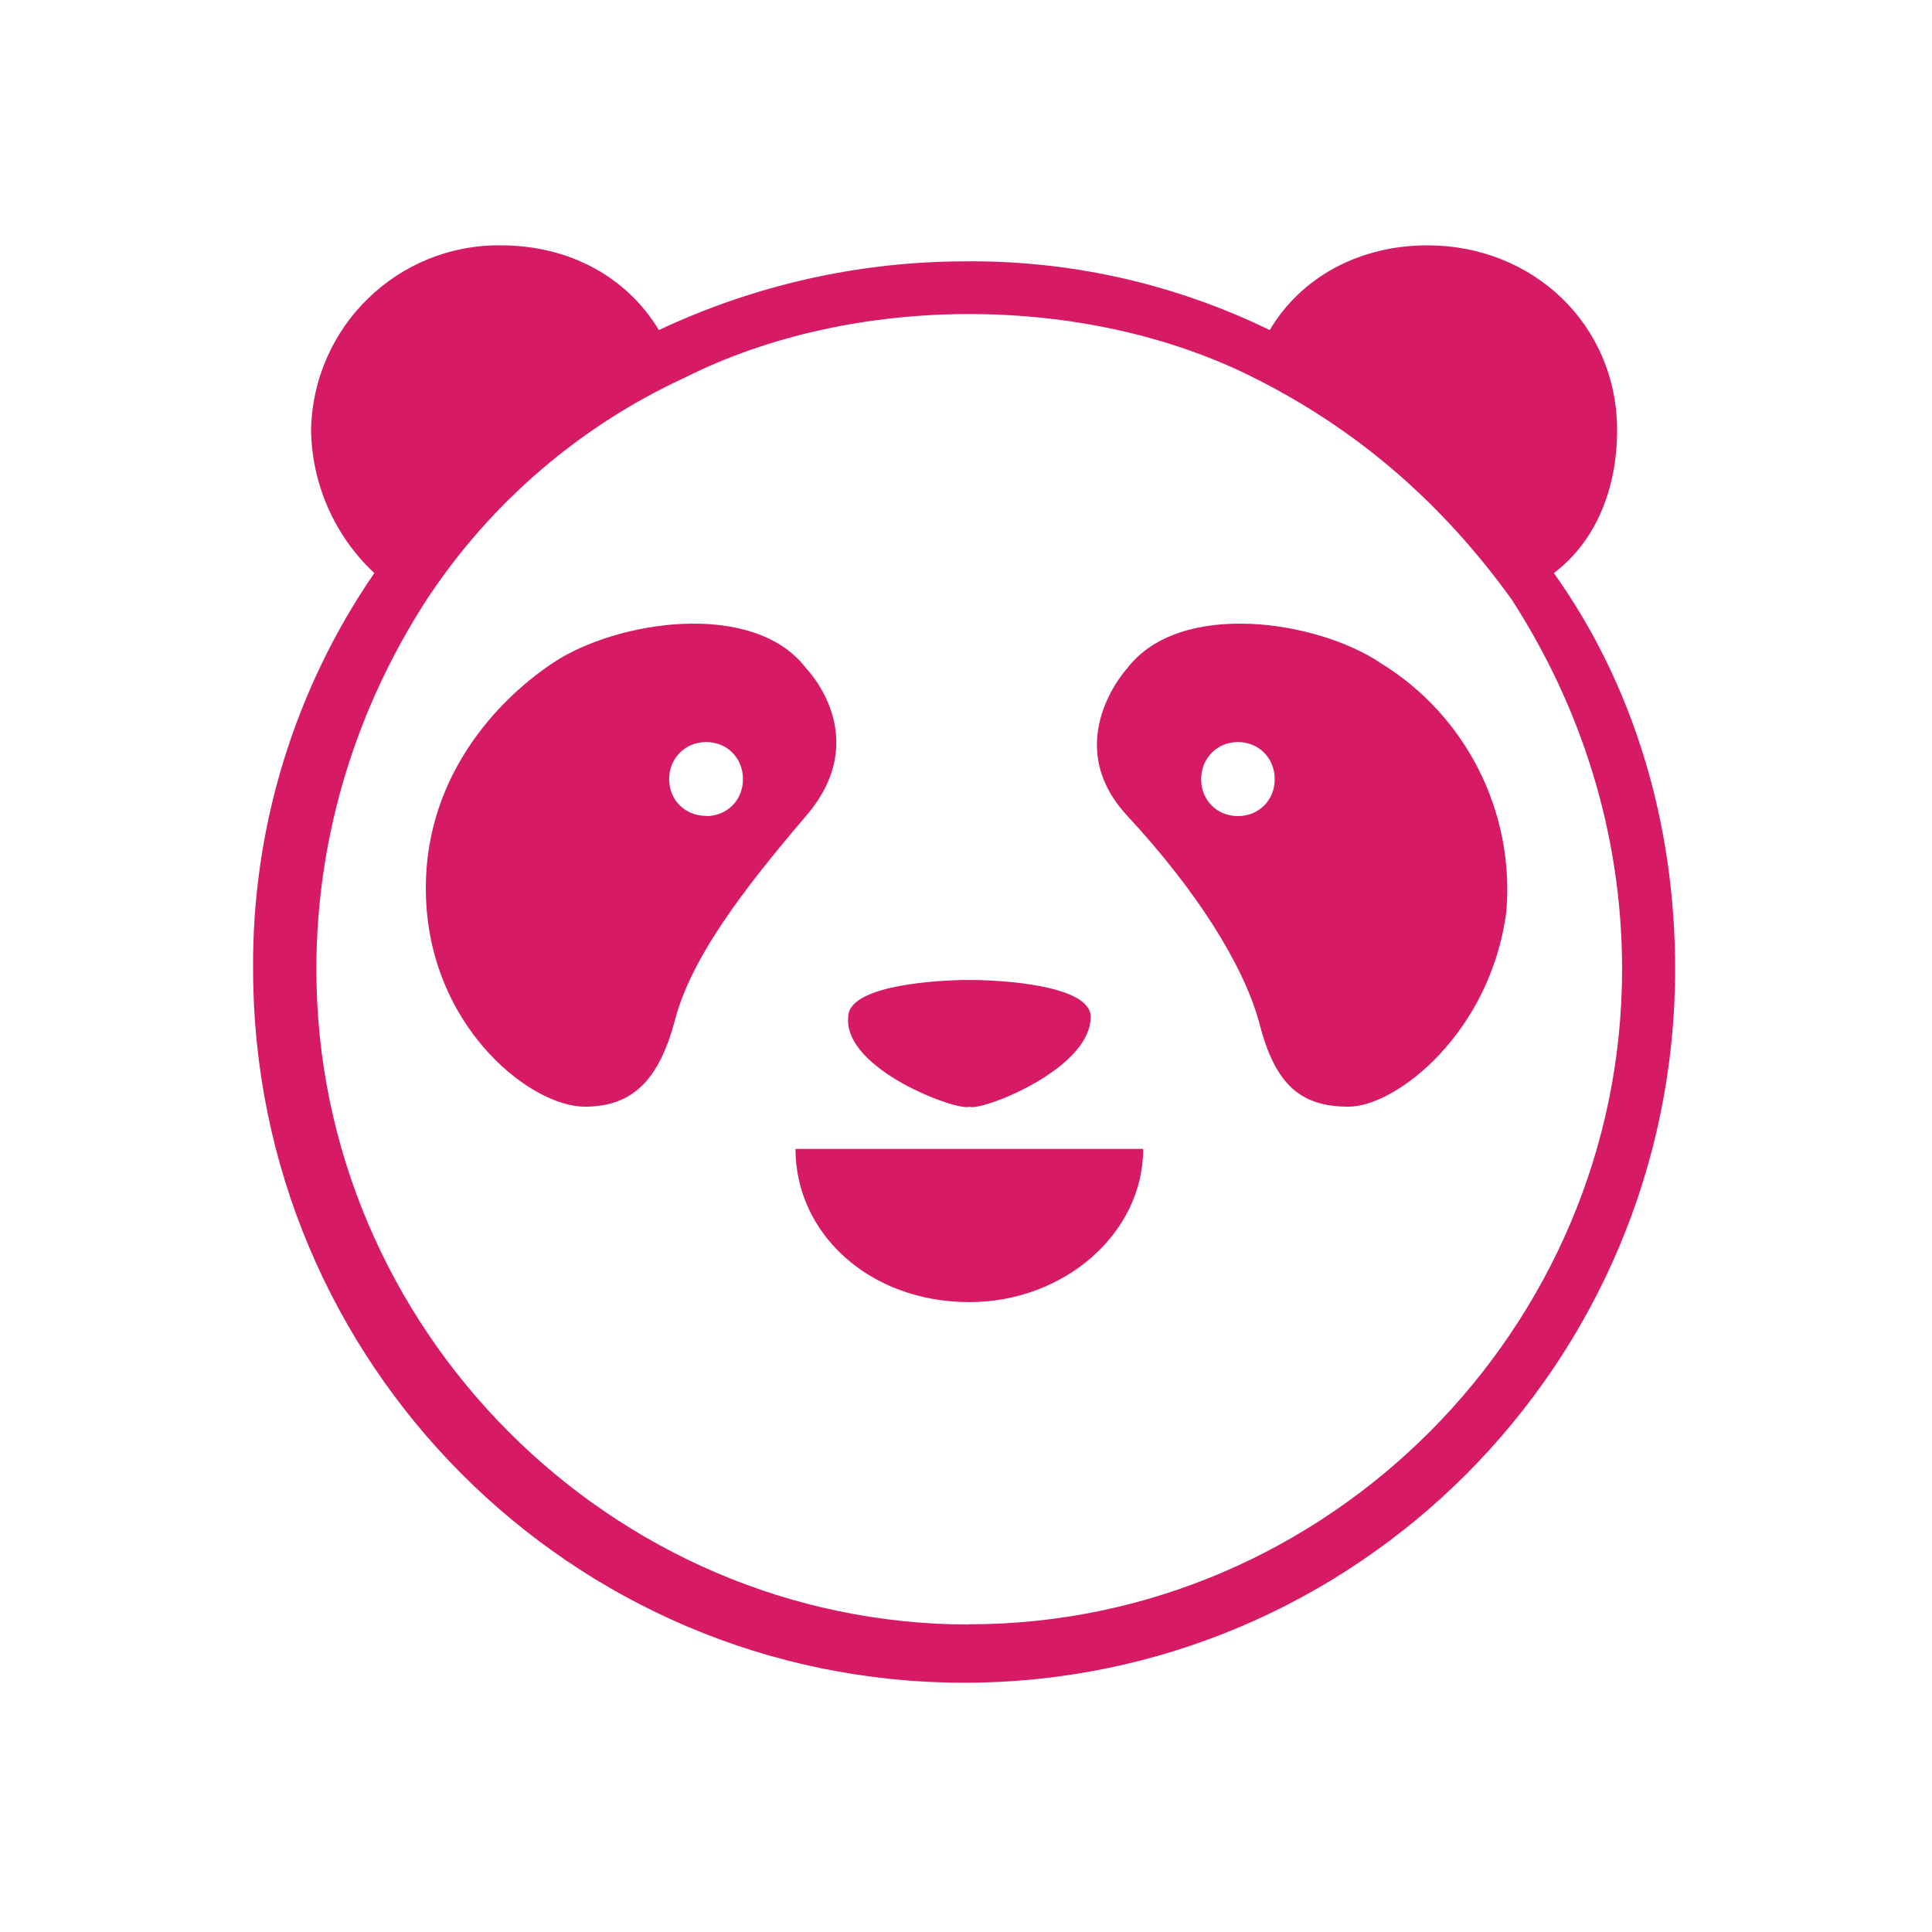 <svg width="125" height="125" viewBox="0 0 125 125" fill="none" xmlns="http://www.w3.org/2000/svg">
<g clip-path="url(#clip0_1023_917)">
<path d="M62.709 84.247C68.853 84.247 73.964 79.802 73.964 74.335H51.468C51.468 79.802 56.235 84.247 62.723 84.247H62.709Z" fill="#D61A65"/>
<path d="M100.533 37.078C103.264 35.021 104.626 31.597 104.626 27.842C104.626 21.002 99.184 15.874 92.36 15.874C87.943 15.874 84.18 17.931 82.151 21.355C75.993 18.354 69.225 16.832 62.386 16.91C55.554 16.924 48.814 18.445 42.628 21.355C40.564 17.917 36.828 15.874 32.398 15.874C25.728 15.803 20.244 21.143 20.125 27.842C20.181 31.351 21.662 34.69 24.218 37.078C19.043 44.608 16.305 53.561 16.375 62.712C16.382 88.199 36.969 108.86 62.379 108.874C87.775 108.86 108.361 88.206 108.382 62.719C108.382 53.16 105.651 44.256 100.54 37.085V37.071L100.533 37.078ZM62.723 105.105C39.532 105.105 20.469 85.959 20.469 62.726C20.469 53.822 23.186 45.622 27.616 38.782C31.738 32.527 37.523 27.554 44.32 24.426C49.769 21.686 56.242 20.319 62.709 20.319C69.175 20.319 75.649 21.686 81.098 24.426C87.922 27.835 93.371 32.633 97.801 38.782C102.232 45.63 104.949 53.822 104.949 62.712C104.949 85.966 85.879 105.091 62.709 105.091L62.723 105.105Z" fill="#D61A65"/>
<path d="M62.709 71.602C63.404 71.94 70.566 69.214 70.566 65.791C70.566 63.734 64.773 63.403 62.709 63.403C60.644 63.403 54.88 63.741 54.88 65.791C54.543 69.214 62.042 71.94 62.723 71.602H62.709ZM89.291 42.875C85.212 40.149 76.351 38.782 72.939 43.227C72.939 43.227 68.508 48.011 72.939 52.787C77.369 57.563 80.43 62.374 81.463 66.136C82.495 70.229 84.18 71.602 87.255 71.602C90.33 71.602 96.453 66.819 97.464 58.95C97.991 52.47 94.824 46.249 89.284 42.875H89.291ZM80.093 52.801C78.731 52.801 77.713 51.765 77.713 50.413C77.713 49.06 78.745 48.011 80.093 48.011C81.441 48.011 82.474 49.046 82.474 50.413C82.474 51.779 81.441 52.801 80.093 52.801ZM52.149 43.227C48.75 38.782 39.889 40.149 35.796 42.875C31.703 45.601 26.935 51.082 27.616 58.95C28.297 66.819 34.441 71.602 37.839 71.602C40.907 71.602 42.607 69.897 43.632 66.136C44.664 62.029 48.062 57.584 52.142 52.801C56.572 47.672 52.142 43.227 52.142 43.227H52.149ZM45.689 52.787C44.327 52.787 43.295 51.765 43.295 50.413C43.295 49.06 44.327 48.011 45.689 48.011C47.051 48.011 48.069 49.046 48.069 50.413C48.069 51.779 47.037 52.801 45.689 52.801V52.787Z" fill="#D61A65"/>
</g>
<defs>
<clipPath id="clip0_1023_917">
<rect width="92" height="93" fill="white" transform="translate(16.375 15.874)"/>
</clipPath>
</defs>
</svg>
